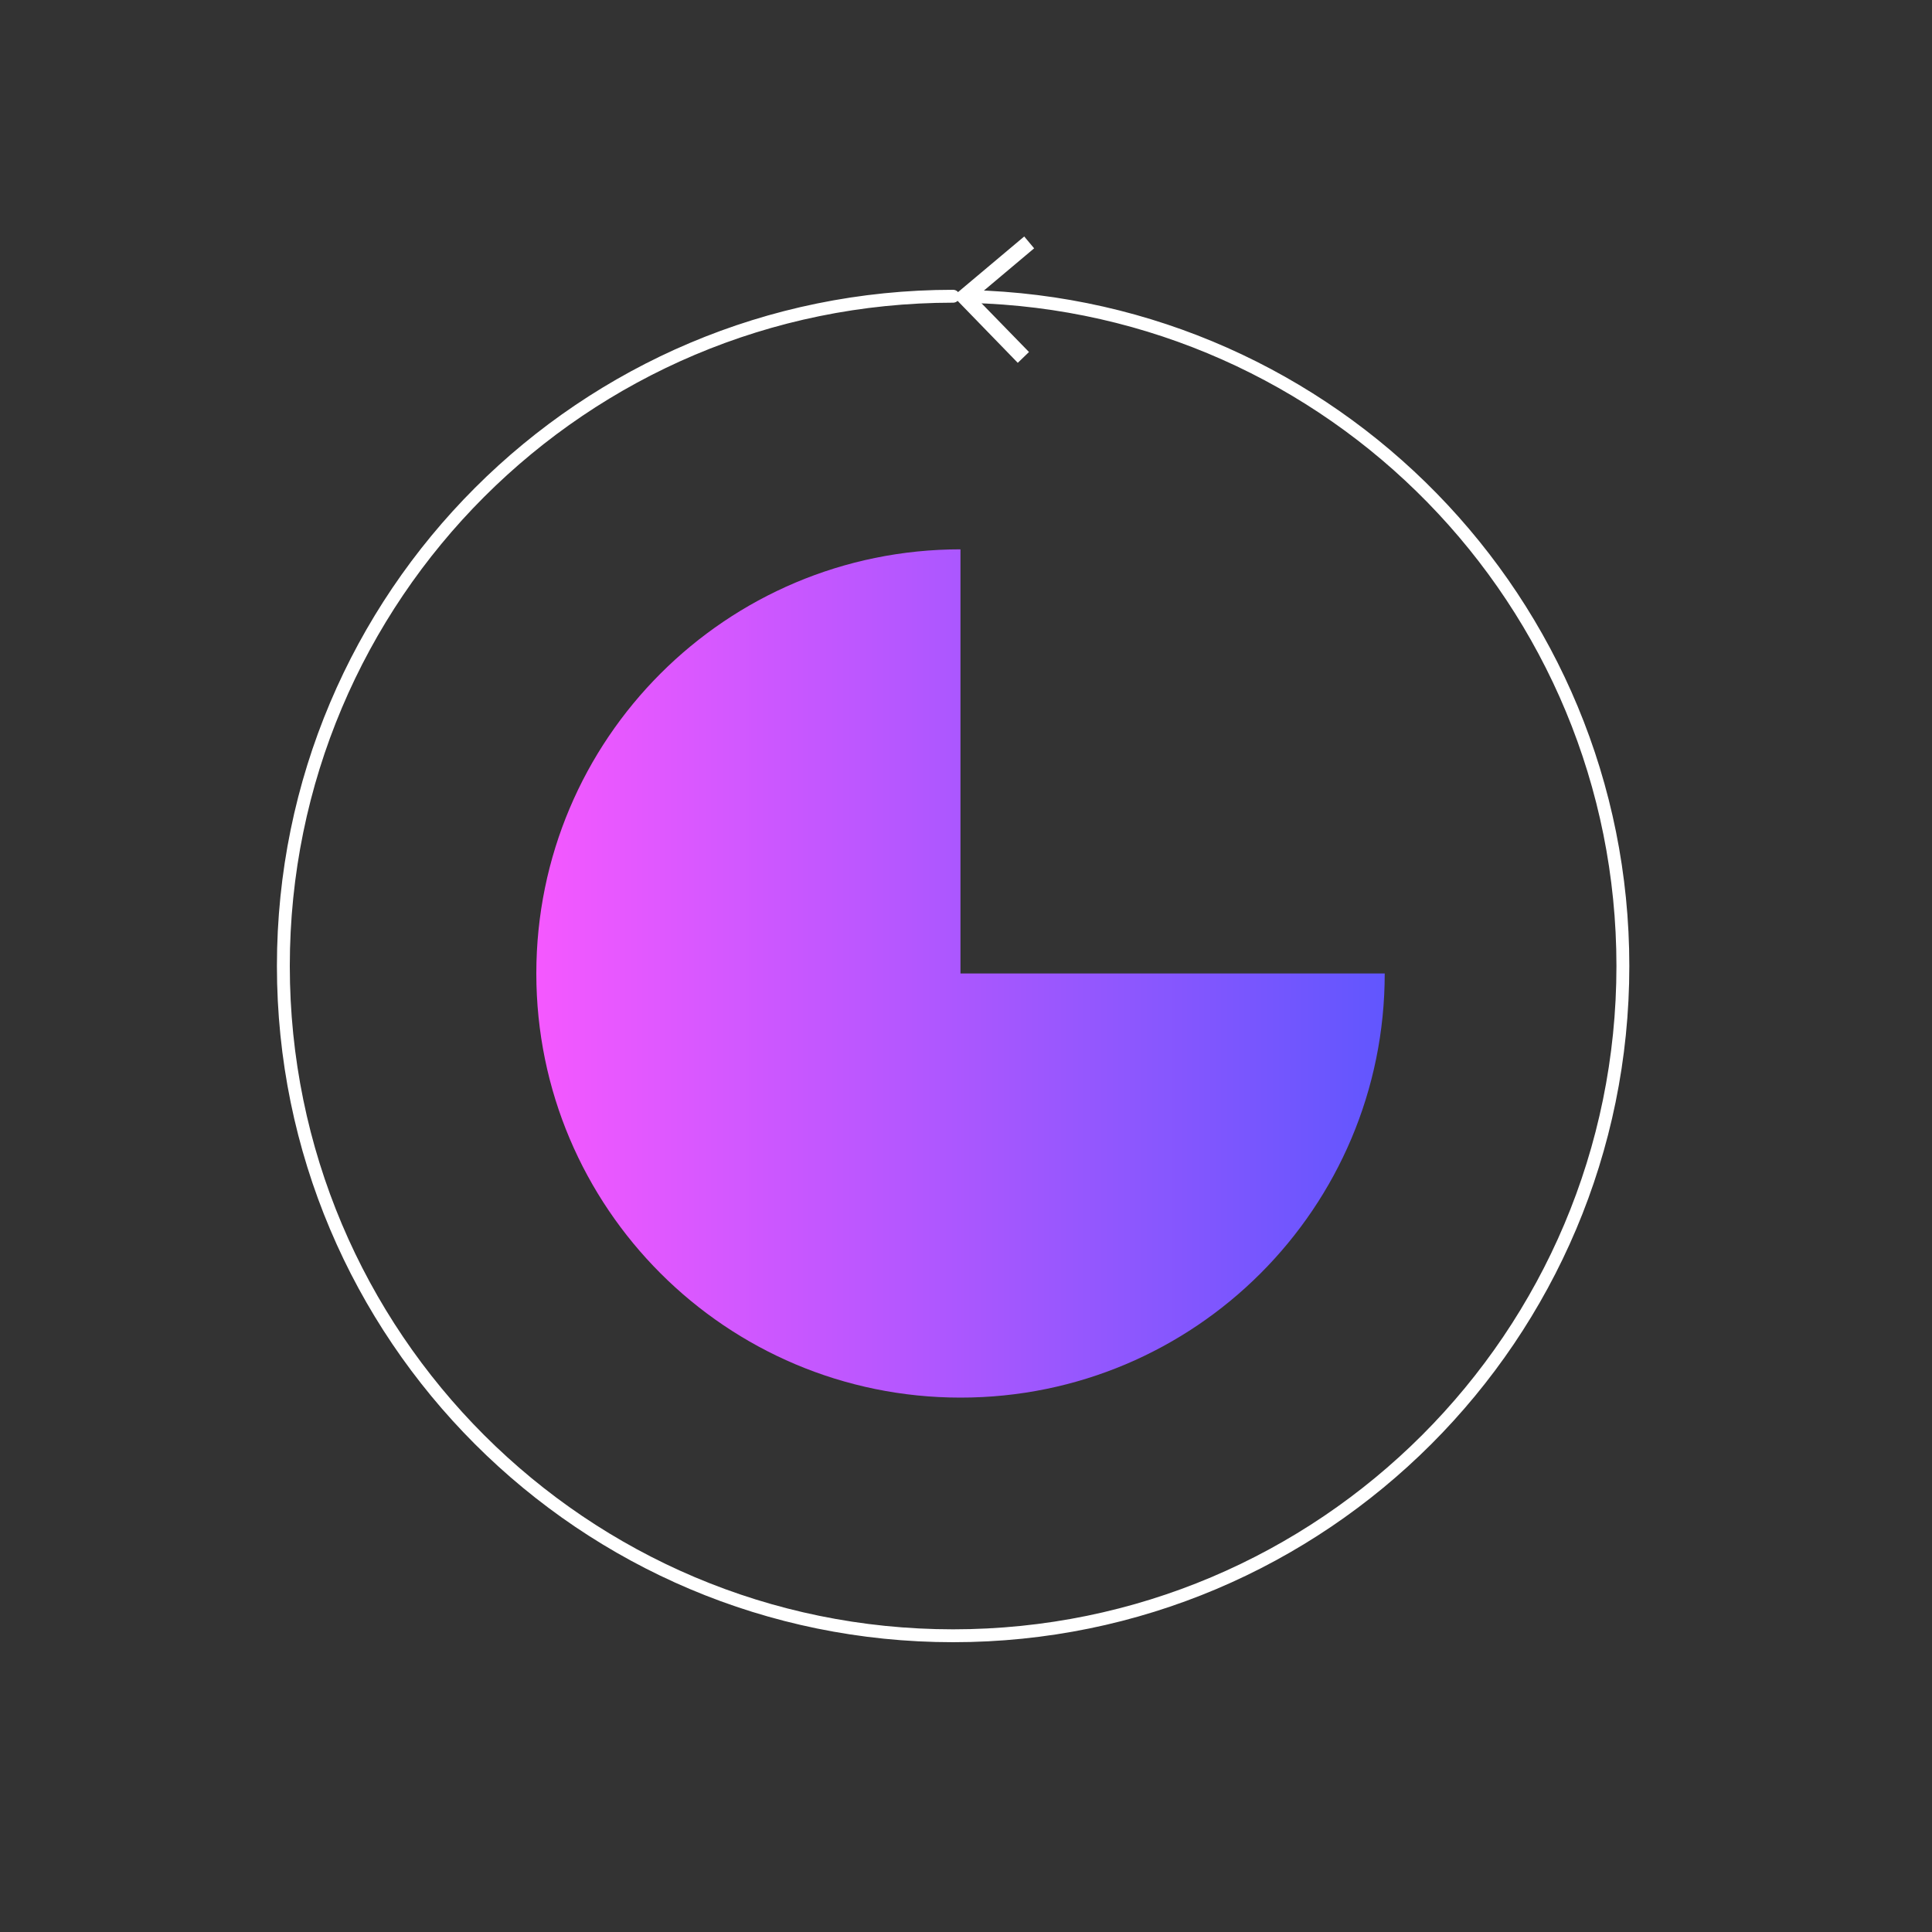 <?xml version="1.0" encoding="utf-8"?>
<!-- Generator: Adobe Illustrator 23.0.5, SVG Export Plug-In . SVG Version: 6.00 Build 0)  -->
<svg version="1.1" id="Layer_1" xmlns="http://www.w3.org/2000/svg" xmlns:xlink="http://www.w3.org/1999/xlink" x="0px" y="0px"
	 viewBox="0 0 150 150" style="enable-background:new 0 0 150 150;" xml:space="preserve">
<rect x="0" y="0" width="150" height="150" fill="#333333" stroke="none"/>
<style type="text/css">
	.st0{fill:#FFFFFF;}
	.st1{fill:url(#SVGID_1_);}
	.st2{fill:url(#SVGID_2_);}
	.st3{fill:url(#SVGID_3_);}
	.st4{fill:url(#SVGID_4_);}
	.st5{fill:url(#SVGID_5_);}
	.st6{fill:url(#SVGID_6_);}
	.st7{fill:none;stroke:#FFFFFF;stroke-linecap:round;stroke-linejoin:round;}
	.st8{fill:none;stroke:#FFFFFF;stroke-linecap:round;stroke-linejoin:round;stroke-dasharray:0.306,3.357,0,0,0,0;}
	.st9{fill:url(#SVGID_7_);}
</style>
<linearGradient id="SVGID_1_" gradientUnits="userSpaceOnUse" x1="41.644" y1="75.578" x2="107.511" y2="75.578">
	<stop  offset="0" style="stop-color:#F558FF"/>
	<stop  offset="1" style="stop-color:#6156FE"/>
</linearGradient>
<path class="st1" d="M107.51,75.58c0,18.19-14.74,32.93-32.93,32.93S41.64,93.77,41.64,75.58s14.74-32.93,32.93-32.93v32.93H107.51z
	"/>
<g>
	<g>
		<path class="st7" d="M74,23c-28.72,0-52,23.28-52,52s23.28,52,52,52s52-23.28,52-52c0-28.28-22.58-51.29-50.7-51.98"/>
		<g>
			<polygon class="st0" points="79.52,18.36 80.29,19.28 75.76,23.09 79.89,27.33 79.02,28.17 74,23 			"/>
		</g>
	</g>
</g>
</svg>
